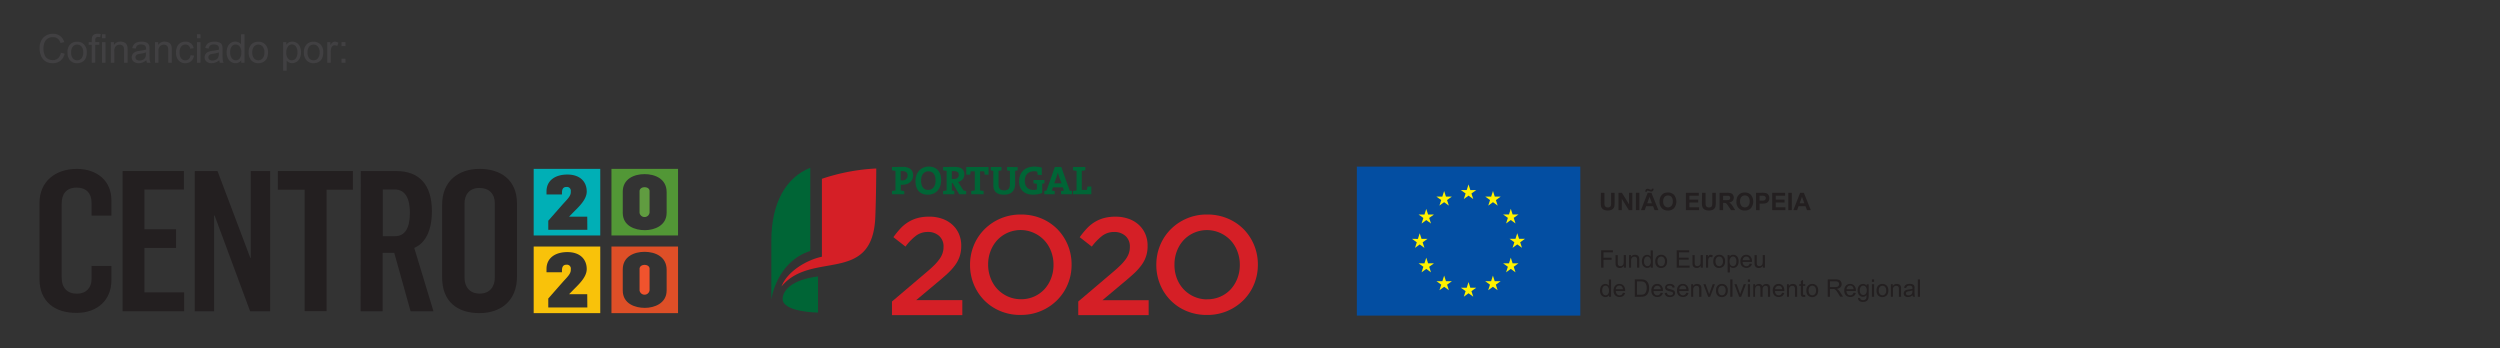 <svg id="Layer_1" data-name="Layer 1" xmlns="http://www.w3.org/2000/svg" viewBox="0 0 1132.55 157.67"><rect x="0" y="0" width="1132.55" height="157.67" fill="#333333" stroke="none"/><defs><style>.cls-1{fill:#414042;}.cls-2{fill:#d51f26;}.cls-3{fill:#006536;}.cls-4{fill:#231f20;}.cls-5{fill:#00afb6;}.cls-6{fill:#f9c20a;}.cls-7{fill:#529736;}.cls-8{fill:#609c40;}.cls-9{fill:#f0532d;}.cls-10{fill:#de4f27;}.cls-11{fill:#034ea2;}.cls-12{fill:#fff200;}</style></defs><title>Artboard 1</title><path class="cls-1" d="M27.58,23.89l1.71.43a5.74,5.74,0,0,1-1.93,3.2A5.32,5.32,0,0,1,24,28.63a6.12,6.12,0,0,1-3.39-.85,5.3,5.3,0,0,1-2-2.46,8.77,8.77,0,0,1-.68-3.45,7.59,7.59,0,0,1,.77-3.51,5.27,5.27,0,0,1,2.19-2.28A6.39,6.39,0,0,1,24,15.31a5.28,5.28,0,0,1,3.25,1,5.11,5.11,0,0,1,1.84,2.77l-1.68.4a4,4,0,0,0-1.3-2,3.47,3.47,0,0,0-2.14-.64,4.17,4.17,0,0,0-2.48.71,3.76,3.76,0,0,0-1.4,1.91,7.7,7.7,0,0,0-.4,2.47,7.86,7.86,0,0,0,.48,2.87,3.57,3.57,0,0,0,1.49,1.83,4.18,4.18,0,0,0,2.19.61,3.67,3.67,0,0,0,2.43-.83A4.23,4.23,0,0,0,27.58,23.89Z"/><path class="cls-1" d="M30.6,23.74A4.81,4.81,0,0,1,32,19.9a4.34,4.34,0,0,1,2.94-1,4.19,4.19,0,0,1,3.15,1.26,4.8,4.8,0,0,1,1.22,3.48,6.18,6.18,0,0,1-.54,2.83,3.83,3.83,0,0,1-1.57,1.6,4.58,4.58,0,0,1-2.25.57,4.2,4.2,0,0,1-3.17-1.26A5,5,0,0,1,30.6,23.74Zm1.63,0A4,4,0,0,0,33,26.43a2.6,2.6,0,0,0,3.93,0,4.07,4.07,0,0,0,.78-2.73,3.86,3.86,0,0,0-.79-2.62,2.61,2.61,0,0,0-3.92,0A4,4,0,0,0,32.22,23.74Z"/><path class="cls-1" d="M41.57,28.41v-8.1h-1.4V19.08h1.4v-1a4.35,4.35,0,0,1,.17-1.4,2,2,0,0,1,.8-1,2.9,2.9,0,0,1,1.61-.38,7.75,7.75,0,0,1,1.48.16l-.24,1.38a5.31,5.31,0,0,0-.93-.09,1.39,1.39,0,0,0-1,.31,1.67,1.67,0,0,0-.3,1.15v.86H45v1.23H43.15v8.1Z"/><path class="cls-1" d="M46.21,17.35V15.53h1.58v1.82Zm0,11.07V19.08h1.58v9.33Z"/><path class="cls-1" d="M50.2,28.41V19.08h1.42V20.4a3.36,3.36,0,0,1,3-1.54,3.9,3.9,0,0,1,1.55.3,2.44,2.44,0,0,1,1.06.8,3.06,3.06,0,0,1,.49,1.17,9.06,9.06,0,0,1,.09,1.54v5.74H56.2V22.73A4.26,4.26,0,0,0,56,21.29a1.52,1.52,0,0,0-.65-.76,2.08,2.08,0,0,0-1.1-.29,2.56,2.56,0,0,0-1.74.64,3.16,3.16,0,0,0-.73,2.43v5.1Z"/><path class="cls-1" d="M66.3,27.26a5.89,5.89,0,0,1-1.69,1.05,4.89,4.89,0,0,1-1.74.31,3.39,3.39,0,0,1-2.36-.75A2.48,2.48,0,0,1,59.67,26,2.55,2.55,0,0,1,60,24.7a2.58,2.58,0,0,1,.82-.91,3.84,3.84,0,0,1,1.14-.52A11.32,11.32,0,0,1,63.34,23a14.46,14.46,0,0,0,2.82-.54q0-.33,0-.41a1.75,1.75,0,0,0-.45-1.36,2.65,2.65,0,0,0-1.8-.54,2.79,2.79,0,0,0-1.65.39A2.39,2.39,0,0,0,61.49,22l-1.55-.21a3.83,3.83,0,0,1,.69-1.6A3,3,0,0,1,62,19.2a6.23,6.23,0,0,1,2.12-.33,5.61,5.61,0,0,1,1.94.28,2.56,2.56,0,0,1,1.1.71,2.49,2.49,0,0,1,.49,1.08,8.9,8.9,0,0,1,.08,1.46V24.5a22.38,22.38,0,0,0,.1,2.79,3.52,3.52,0,0,0,.4,1.12H66.61A3.35,3.35,0,0,1,66.3,27.26Zm-.13-3.53a11.61,11.61,0,0,1-2.58.6,6,6,0,0,0-1.38.32,1.38,1.38,0,0,0-.62.51A1.4,1.4,0,0,0,61.84,27a2.06,2.06,0,0,0,1.4.42,3.26,3.26,0,0,0,1.63-.4,2.46,2.46,0,0,0,1-1.09,3.82,3.82,0,0,0,.25-1.58Z"/><path class="cls-1" d="M70.22,28.41V19.08h1.42V20.4a3.36,3.36,0,0,1,3-1.54,3.9,3.9,0,0,1,1.55.3,2.44,2.44,0,0,1,1.06.8,3.05,3.05,0,0,1,.49,1.17,9.06,9.06,0,0,1,.09,1.54v5.74H76.22V22.73A4.26,4.26,0,0,0,76,21.29a1.52,1.52,0,0,0-.65-.76,2.08,2.08,0,0,0-1.1-.29,2.56,2.56,0,0,0-1.74.64,3.16,3.16,0,0,0-.73,2.43v5.1Z"/><path class="cls-1" d="M86.32,25l1.56.2a4,4,0,0,1-1.31,2.52,3.8,3.8,0,0,1-2.58.91,4,4,0,0,1-3.08-1.25,5.08,5.08,0,0,1-1.16-3.59,6.5,6.5,0,0,1,.5-2.65,3.49,3.49,0,0,1,1.52-1.7A4.52,4.52,0,0,1,84,18.87a3.87,3.87,0,0,1,2.49.77,3.53,3.53,0,0,1,1.24,2.18l-1.54.24a2.55,2.55,0,0,0-.78-1.41,2,2,0,0,0-1.35-.47,2.46,2.46,0,0,0-1.94.86,4.07,4.07,0,0,0-.75,2.71,4.21,4.21,0,0,0,.72,2.73,2.35,2.35,0,0,0,1.88.85,2.22,2.22,0,0,0,1.56-.57A2.84,2.84,0,0,0,86.32,25Z"/><path class="cls-1" d="M89.24,17.35V15.53h1.58v1.82Zm0,11.07V19.08h1.58v9.33Z"/><path class="cls-1" d="M99.32,27.26a5.89,5.89,0,0,1-1.69,1.05,4.89,4.89,0,0,1-1.74.31,3.39,3.39,0,0,1-2.36-.75A2.48,2.48,0,0,1,92.69,26,2.55,2.55,0,0,1,93,24.7a2.58,2.58,0,0,1,.82-.91A3.84,3.84,0,0,1,95,23.27,11.31,11.31,0,0,1,96.37,23a14.46,14.46,0,0,0,2.82-.54q0-.33,0-.41a1.75,1.75,0,0,0-.45-1.36,2.65,2.65,0,0,0-1.8-.54,2.79,2.79,0,0,0-1.65.39A2.39,2.39,0,0,0,94.51,22L93,21.74a3.83,3.83,0,0,1,.69-1.6,3,3,0,0,1,1.4-.94,6.23,6.23,0,0,1,2.12-.33,5.61,5.61,0,0,1,1.94.28,2.56,2.56,0,0,1,1.1.71,2.49,2.49,0,0,1,.49,1.08,8.9,8.9,0,0,1,.08,1.46V24.5a22.38,22.38,0,0,0,.1,2.79,3.52,3.52,0,0,0,.4,1.12H99.63A3.35,3.35,0,0,1,99.32,27.26Zm-.13-3.53a11.61,11.61,0,0,1-2.58.6,6,6,0,0,0-1.38.32,1.38,1.38,0,0,0-.62.51A1.4,1.4,0,0,0,94.86,27a2.06,2.06,0,0,0,1.4.42,3.26,3.26,0,0,0,1.63-.4,2.46,2.46,0,0,0,1-1.09,3.82,3.82,0,0,0,.25-1.58Z"/><path class="cls-1" d="M109.29,28.41V27.23a2.9,2.9,0,0,1-2.61,1.39,3.66,3.66,0,0,1-2.05-.62,4,4,0,0,1-1.45-1.72,5.94,5.94,0,0,1-.51-2.54,6.64,6.64,0,0,1,.47-2.54,3.67,3.67,0,0,1,1.4-1.74,3.74,3.74,0,0,1,2.08-.61,3.11,3.11,0,0,1,2.58,1.28V15.53h1.57V28.41Zm-5-4.66a4.05,4.05,0,0,0,.76,2.68,2.28,2.28,0,0,0,1.78.89,2.24,2.24,0,0,0,1.76-.85,3.91,3.91,0,0,0,.73-2.59,4.39,4.39,0,0,0-.74-2.81,2.27,2.27,0,0,0-1.82-.9A2.19,2.19,0,0,0,105,21,4.25,4.25,0,0,0,104.29,23.75Z"/><path class="cls-1" d="M112.66,23.74a4.81,4.81,0,0,1,1.44-3.84,4.34,4.34,0,0,1,2.94-1,4.19,4.19,0,0,1,3.15,1.26,4.8,4.8,0,0,1,1.22,3.48,6.17,6.17,0,0,1-.54,2.83,3.83,3.83,0,0,1-1.57,1.6,4.58,4.58,0,0,1-2.25.57,4.2,4.2,0,0,1-3.17-1.26A5,5,0,0,1,112.66,23.74Zm1.63,0a4,4,0,0,0,.78,2.69,2.6,2.6,0,0,0,3.93,0,4.07,4.07,0,0,0,.78-2.73,3.86,3.86,0,0,0-.79-2.62,2.61,2.61,0,0,0-3.92,0A4,4,0,0,0,114.29,23.74Z"/><path class="cls-1" d="M128.26,32V19.08h1.44v1.21a3.55,3.55,0,0,1,1.15-1.07,3.16,3.16,0,0,1,1.56-.36,3.69,3.69,0,0,1,2.11.62,3.78,3.78,0,0,1,1.38,1.74,6.34,6.34,0,0,1,.47,2.46,6.24,6.24,0,0,1-.51,2.58A3.88,3.88,0,0,1,134.36,28a3.84,3.84,0,0,1-2.06.61,3,3,0,0,1-1.42-.33,3.23,3.23,0,0,1-1-.84V32Zm1.43-8.19a4.06,4.06,0,0,0,.73,2.66,2.24,2.24,0,0,0,1.77.86,2.29,2.29,0,0,0,1.81-.89,4.23,4.23,0,0,0,.75-2.76A4.12,4.12,0,0,0,134,21a2.21,2.21,0,0,0-1.75-.89,2.28,2.28,0,0,0-1.79.94A4.23,4.23,0,0,0,129.69,23.8Z"/><path class="cls-1" d="M137.68,23.74a4.81,4.81,0,0,1,1.44-3.84,4.34,4.34,0,0,1,2.94-1,4.19,4.19,0,0,1,3.15,1.26,4.8,4.8,0,0,1,1.22,3.48,6.17,6.17,0,0,1-.54,2.83,3.83,3.83,0,0,1-1.57,1.6,4.58,4.58,0,0,1-2.25.57,4.2,4.2,0,0,1-3.17-1.26A5,5,0,0,1,137.68,23.74Zm1.63,0a4,4,0,0,0,.78,2.69,2.6,2.6,0,0,0,3.93,0,4.07,4.07,0,0,0,.78-2.73,3.86,3.86,0,0,0-.79-2.62,2.61,2.61,0,0,0-3.92,0A4,4,0,0,0,139.31,23.74Z"/><path class="cls-1" d="M148.26,28.41V19.08h1.42v1.42a3.86,3.86,0,0,1,1-1.31,1.76,1.76,0,0,1,1-.32,3.08,3.08,0,0,1,1.63.51l-.54,1.47a2.26,2.26,0,0,0-1.16-.34,1.51,1.51,0,0,0-.93.31,1.69,1.69,0,0,0-.59.87,6.16,6.16,0,0,0-.26,1.85v4.89Z"/><path class="cls-1" d="M154.72,20.88v-1.8h1.8v1.8Zm0,7.53v-1.8h1.8v1.8Z"/><path class="cls-2" d="M404.08,136.59l15.14-12.86q2.27-1.88,3.83-3.42a21.7,21.7,0,0,0,2.54-2.92,10.35,10.35,0,0,0,1.41-2.7,8.8,8.8,0,0,0,.44-2.82,6.34,6.34,0,0,0-2-5,7.38,7.38,0,0,0-5.06-1.79,8.92,8.92,0,0,0-5.31,1.63,24.48,24.48,0,0,0-4.87,5l-5.47-4.27a37.82,37.82,0,0,1,3.2-3.94,16.86,16.86,0,0,1,3.55-2.91,16.25,16.25,0,0,1,4.21-1.81,19.69,19.69,0,0,1,5.24-.63,17.49,17.49,0,0,1,5.88.94,13.41,13.41,0,0,1,4.58,2.67,12.14,12.14,0,0,1,3,4.15,13.18,13.18,0,0,1,1.07,5.37v.13a15,15,0,0,1-.69,4.68,14.74,14.74,0,0,1-2.1,4.05,26.33,26.33,0,0,1-3.58,3.93q-2.17,2-5.06,4.37l-9,7.54h20.92v6.78H404.08Z"/><path class="cls-2" d="M462.39,142.68a23.5,23.5,0,0,1-9.3-1.79,22,22,0,0,1-7.23-4.87,22.3,22.3,0,0,1-4.71-7.19,22.78,22.78,0,0,1-1.7-8.76v-.13a22.8,22.8,0,0,1,1.7-8.77,22.28,22.28,0,0,1,4.77-7.23,22.94,22.94,0,0,1,16.59-6.75,23.49,23.49,0,0,1,9.3,1.79,22.07,22.07,0,0,1,7.23,4.87,22.35,22.35,0,0,1,4.71,7.19,22.8,22.8,0,0,1,1.7,8.77v.12a22.78,22.78,0,0,1-1.7,8.76,22.14,22.14,0,0,1-4.78,7.22,22.93,22.93,0,0,1-16.59,6.75m.13-7.1a14.38,14.38,0,0,0,6-1.23,14.22,14.22,0,0,0,4.66-3.33,15.41,15.41,0,0,0,3-4.93,16.5,16.5,0,0,0,1.09-6v-.13a16.76,16.76,0,0,0-1.09-6.06,15,15,0,0,0-3.07-5,14.81,14.81,0,0,0-4.72-3.36,14.52,14.52,0,0,0-16.64,3.3,15.4,15.4,0,0,0-3,4.93,16.6,16.6,0,0,0-1.1,6v.12a16.85,16.85,0,0,0,1.1,6.06,15.06,15.06,0,0,0,3.06,5,14.83,14.83,0,0,0,4.73,3.36,14.31,14.31,0,0,0,6,1.26"/><path class="cls-2" d="M488.47,136.59l15.15-12.86q2.25-1.88,3.83-3.42A21.77,21.77,0,0,0,510,117.4a10.5,10.5,0,0,0,1.41-2.7,8.88,8.88,0,0,0,.44-2.82,6.34,6.34,0,0,0-2-5,7.39,7.39,0,0,0-5.06-1.79,8.9,8.9,0,0,0-5.31,1.63,24.31,24.31,0,0,0-4.87,5l-5.47-4.27a38.47,38.47,0,0,1,3.21-3.94,17,17,0,0,1,3.55-2.91,16.28,16.28,0,0,1,4.21-1.81,19.69,19.69,0,0,1,5.24-.63,17.46,17.46,0,0,1,5.87.94,13.35,13.35,0,0,1,4.59,2.67,12.09,12.09,0,0,1,3,4.15,13.1,13.1,0,0,1,1.07,5.37v.13a14,14,0,0,1-2.8,8.73,25.88,25.88,0,0,1-3.58,3.93q-2.17,2-5.06,4.37l-9,7.54h20.92v6.78H488.47Z"/><path class="cls-2" d="M546.78,142.68a23.52,23.52,0,0,1-9.3-1.79,21.92,21.92,0,0,1-11.94-12.07,22.75,22.75,0,0,1-1.7-8.76v-.13a22.77,22.77,0,0,1,1.7-8.77,22.19,22.19,0,0,1,4.77-7.23,22.9,22.9,0,0,1,16.59-6.75A23.51,23.51,0,0,1,556.2,99a22.16,22.16,0,0,1,7.23,4.87,22.4,22.4,0,0,1,4.71,7.19,22.82,22.82,0,0,1,1.7,8.77v.12a22.8,22.8,0,0,1-1.7,8.76,22.15,22.15,0,0,1-4.77,7.22,23,23,0,0,1-16.59,6.75m.13-7.1a14.35,14.35,0,0,0,6-1.23,14.2,14.2,0,0,0,4.66-3.33,15.52,15.52,0,0,0,3-4.93,16.56,16.56,0,0,0,1.09-6v-.13a16.82,16.82,0,0,0-1.09-6.06,15.17,15.17,0,0,0-3.06-5,14.82,14.82,0,0,0-4.72-3.36,14.54,14.54,0,0,0-16.64,3.3,15.36,15.36,0,0,0-3,4.93,16.53,16.53,0,0,0-1.09,6v.12A16.78,16.78,0,0,0,533.1,126a15,15,0,0,0,3.06,5,14.82,14.82,0,0,0,4.72,3.36,14.36,14.36,0,0,0,6,1.26"/><path class="cls-3" d="M408.84,83.69a7,7,0,0,1-.79,0v2.65a12,12,0,0,1,1.59.22V88h-5.56V86.53a11.88,11.88,0,0,1,1.59-.22V77.37a13.07,13.07,0,0,1-1.59-.22V75.66h1.43c.58,0,2.19-.07,3.47-.07,3,0,4.68,1.41,4.68,3.82S411.84,83.69,408.84,83.69Zm0-6.15h-.83v4.12a4.87,4.87,0,0,0,.69.06,2.2,2.2,0,0,0,2.46-2.16C411.2,78.32,410.5,77.53,408.88,77.53ZM420.34,88.2c-3.77,0-5.61-2.39-5.61-6.21,0-4.08,2.72-6.53,6-6.53s5.62,2,5.62,6.2S423.68,88.2,420.34,88.2Zm.2-10.6c-1.7,0-3.27,1.36-3.27,4.13,0,2.61,1,4.32,3.24,4.32,1.61,0,3.32-1.24,3.32-4.2C423.83,79.1,422.66,77.61,420.54,77.61Zm14,10.4-3-5.09h-.33v3.4a5.77,5.77,0,0,1,1.12.2V88h-5.08V86.53a11.91,11.91,0,0,1,1.59-.22V77.37a13.11,13.11,0,0,1-1.59-.22V75.66h1.43c.48,0,2.19-.07,3.71-.07,2.73,0,4.48.95,4.48,3.47a3.4,3.4,0,0,1-2.91,3.35c.22.29.44.6.62.89l1.9,3,1.21.2V88Zm-2.43-10.47a6.66,6.66,0,0,0-.91,0v3.57c.17,0,.48,0,.84,0,1.45,0,2.31-.73,2.31-1.88S433.6,77.53,432.09,77.53Zm14,1.6c-.08-.56-.18-1.06-.21-1.52H444v8.69a12.07,12.07,0,0,1,1.59.22V88H440V86.53a12,12,0,0,1,1.59-.22V77.62h-1.88c0,.46-.13,1-.21,1.52h-1.76V75.66h10.1v3.48Zm13.76-1.77v5.9c0,3.27-1.81,4.93-5.1,4.93-3.9,0-4.77-2.12-4.77-4.47V77.37a6.88,6.88,0,0,1-1.16-.2v-1.5h4.84v1.5a8.42,8.42,0,0,1-1.32.2v6.22c0,1.56.5,2.65,2.54,2.65,1.82,0,2.61-.77,2.61-2.87v-6a7.74,7.74,0,0,1-1.31-.2v-1.5H461v1.5A6.67,6.67,0,0,1,459.84,77.37Zm12.26,5.87v4.19a11.9,11.9,0,0,1-4.26.76c-3.89,0-6.2-2.31-6.2-6.07,0-3.93,2.63-6.64,6.84-6.64a13.66,13.66,0,0,1,3.44.46v3.31h-1.83c-.11-.53-.16-1-.22-1.48a6,6,0,0,0-1.52-.18c-2.39,0-4.13,1.52-4.13,4.31,0,2.62,1.43,4.15,3.93,4.15a5,5,0,0,0,1.56-.22V83.25a10,10,0,0,1-1.56-.24V81.53h5V83C472.8,83.12,472.45,83.18,472.1,83.23ZM480.69,88V86.53a12,12,0,0,1,1.3-.2l-.53-1.46H477l-.51,1.46a11.83,11.83,0,0,1,1.3.2V88H473.1V86.53a4.33,4.33,0,0,1,1-.19l3.76-10.68h2.91l3.84,10.68a4.31,4.31,0,0,1,1,.19V88Zm-.91-8a17,17,0,0,1-.56-1.94h0a18.14,18.14,0,0,1-.58,2l-1.06,3h3.33Zm6.33,8V86.53a12.05,12.05,0,0,1,1.59-.22V77.37a13.28,13.28,0,0,1-1.59-.22V75.66h5.56v1.48a13.06,13.06,0,0,1-1.6.22V86h2.36c0-.44.13-1,.22-1.51h1.75V88Z"/><path class="cls-3" d="M367.08,76c-10.88,4.3-17.65,15.66-17.65,33.14v26.54s2.23-17.06,17.65-22Z"/><path class="cls-2" d="M372.34,116.31c-6.32,1.26-15.58,6.33-18.31,13.47,13.57-16.48,41.28-.55,42.51-31.55.39-9.81.43-21.9.43-21.9A90.61,90.61,0,0,0,372.34,81Z"/><path class="cls-3" d="M370.58,125.26s-14.73,1.19-16,9.6c-1,6.57,16,6.75,16,6.75Z"/><path class="cls-4" d="M17.89,126.45V91.91c0-9.61,7.12-15.4,16.91-15.4,9.17,0,15.67,5.43,15.67,14.15v7h-9v-6c0-4-2.4-6.68-6.68-6.68-4.81,0-6.85,3-6.85,7.21v33.56c0,4.72,2.58,7.3,6.94,7.3,4.18,0,6.59-2.76,6.59-6.59v-6h9v6.5c0,9.08-6.5,14.78-15.67,14.78C24.83,141.85,17.89,136.6,17.89,126.45Z"/><path class="cls-4" d="M55.54,77.49H83.32v8.37H65.43v18H79.76v8.46H65.43v20.12h18V141H55.54Z"/><path class="cls-4" d="M88.22,77.49H98.54l14.86,39.35h.18V77.49h8.81V141h-9.08L97.21,97.61H97V141H88.22Z"/><path class="cls-4" d="M138,85.95H125.87V77.49h34v8.46H147.95v55H138Z"/><path class="cls-4" d="M163.44,77.49h16.11c10.32,0,16.11,6.14,16.11,18.16,0,9.08-3.12,14.6-8,16.65L196.37,141H186l-7.39-26.44h-5.25V141h-10ZM178.92,107c4.36,0,6.77-3.38,6.77-10.59,0-6.14-1.87-10.59-6.94-10.59h-5.34V107Z"/><path class="cls-4" d="M200.29,125.65V92.71c0-10.59,7.3-16.2,17-16.2,9.44,0,16.91,4.9,16.91,15.67v33.2c0,11-7.48,16.47-17,16.47C207.14,141.85,200.29,136.6,200.29,125.65Zm23.86.18V92c0-4.18-2.58-6.85-6.94-6.85-4.54,0-6.77,3-6.77,7v33.65c0,4,2.23,7.21,6.85,7.21S224.15,129.83,224.15,125.83Z"/><path class="cls-5" d="M241.77,76.5v30.16h30.16V76.5Zm24.31,27.6h-17.7V100l6.27-7.13c2.1-2.38,3.93-3.93,3.93-5.79v-.38a1.75,1.75,0,0,0-2-2c-1.62,0-2,1.24-2,2.65v.76h-7V86.71c0-5,4-7.64,9.44-7.64,5.85,0,8.78,3.34,8.78,7.71,0,3.82-4,7.27-6.41,9.74l-1.52,1.55v.07h8.16Z"/><path class="cls-6" d="M241.77,111.69v30.16h30.16V111.69Zm24.31,27.6h-17.7v-4.06l6.27-7.13c2.1-2.38,3.93-3.93,3.93-5.79v-.38a1.75,1.75,0,0,0-2-2c-1.62,0-2,1.24-2,2.65v.75h-7v-1.48c0-5,4-7.65,9.44-7.65,5.85,0,8.78,3.34,8.78,7.71,0,3.82-4,7.26-6.41,9.75l-1.52,1.55v.07h8.16Z"/><path class="cls-7" d="M277,76.5v30.16h30.16V76.5Zm25,19.88c0,5.79-5.48,7.89-9.88,7.89s-10-1.86-10-7.89v-9.5c0-5.89,5.2-8,9.88-8s10,2.1,10,8.16Z"/><path class="cls-8" d="M292,84.82c-1.41,0-2.27.83-2.27,1.82v9.74a2.29,2.29,0,0,0,4.54-.1V86.61C294.31,85.61,293.42,84.82,292,84.82Z"/><path class="cls-9" d="M292,120c-1.41,0-2.27.83-2.27,1.82v9.74a2.29,2.29,0,0,0,4.54-.1V121.8C294.31,120.8,293.42,120,292,120Z"/><path class="cls-10" d="M277,111.69v30.16h30.16V111.69Zm25,19.89c0,5.79-5.48,7.89-9.88,7.89s-10-1.86-10-7.89v-9.5c0-5.89,5.2-8,9.88-8s10,2.1,10,8.16Z"/><path class="cls-4" d="M725.25,87.33h1.59v4.26a8.92,8.92,0,0,0,.06,1.32,1.28,1.28,0,0,0,.49.78,1.69,1.69,0,0,0,1,.29,1.6,1.6,0,0,0,1-.28,1.09,1.09,0,0,0,.41-.68,9,9,0,0,0,.07-1.34V87.33h1.59v4.13a10.62,10.62,0,0,1-.13,2,2.22,2.22,0,0,1-.48,1,2.41,2.41,0,0,1-.93.64,4,4,0,0,1-1.51.24,4.36,4.36,0,0,1-1.71-.26,2.45,2.45,0,0,1-.92-.68,2.16,2.16,0,0,1-.45-.87,9.5,9.5,0,0,1-.16-2Z"/><path class="cls-4" d="M733.21,95.2V87.33h1.55L738,92.59V87.33h1.48V95.2h-1.59l-3.17-5.13V95.2Z"/><path class="cls-4" d="M741.09,95.2V87.33h1.59V95.2Z"/><path class="cls-4" d="M751.29,95.2h-1.73l-.69-1.79h-3.15l-.65,1.79h-1.69l3.07-7.87h1.68Zm-5.24-8.31h-.69q0-.12,0-.19a1.25,1.25,0,0,1,.27-.87.9.9,0,0,1,.7-.3,1.43,1.43,0,0,1,.35,0,4.4,4.4,0,0,1,.59.23,1.8,1.8,0,0,0,.67.19.41.41,0,0,0,.29-.11.58.58,0,0,0,.15-.36h.7a1.62,1.62,0,0,1-.27,1,.86.86,0,0,1-.68.31,1.73,1.73,0,0,1-.36,0l-.62-.22a2.34,2.34,0,0,0-.72-.19.35.35,0,0,0-.27.1A.55.55,0,0,0,746.05,86.89Zm2.31,5.19-1.08-2.92-1.06,2.92Z"/><path class="cls-4" d="M751.81,91.31a5,5,0,0,1,.36-2,3.7,3.7,0,0,1,.73-1.08,3.07,3.07,0,0,1,1-.71,4.32,4.32,0,0,1,1.7-.31,3.69,3.69,0,0,1,2.78,1.08,4.82,4.82,0,0,1,0,6,3.67,3.67,0,0,1-2.77,1.08,3.71,3.71,0,0,1-2.79-1.07A4.07,4.07,0,0,1,751.81,91.31Zm1.64-.05a3,3,0,0,0,.62,2,2.12,2.12,0,0,0,3.13,0,3,3,0,0,0,.61-2.05,3,3,0,0,0-.59-2,2.2,2.2,0,0,0-3.16,0A3,3,0,0,0,753.45,91.26Z"/><path class="cls-4" d="M763.74,95.2V87.33h5.84v1.33h-4.25v1.75h4v1.33h-4v2.14h4.4V95.2Z"/><path class="cls-4" d="M771.07,87.33h1.59v4.26a8.92,8.92,0,0,0,.06,1.32,1.28,1.28,0,0,0,.49.78,1.69,1.69,0,0,0,1,.29,1.6,1.6,0,0,0,1-.28,1.09,1.09,0,0,0,.41-.68,9,9,0,0,0,.07-1.34V87.33h1.59v4.13a10.62,10.62,0,0,1-.13,2,2.22,2.22,0,0,1-.48,1,2.41,2.41,0,0,1-.93.64,4,4,0,0,1-1.51.24,4.36,4.36,0,0,1-1.71-.26,2.45,2.45,0,0,1-.92-.68,2.16,2.16,0,0,1-.45-.87,9.5,9.5,0,0,1-.16-2Z"/><path class="cls-4" d="M779,95.2V87.33h3.34a5.72,5.72,0,0,1,1.83.21,1.8,1.8,0,0,1,.92.75,2.26,2.26,0,0,1,.34,1.24,2.1,2.1,0,0,1-.52,1.46,2.5,2.5,0,0,1-1.56.73,3.71,3.71,0,0,1,.85.66,8.93,8.93,0,0,1,.9,1.28l1,1.54h-1.9l-1.15-1.71a11.24,11.24,0,0,0-.84-1.16,1.22,1.22,0,0,0-.48-.33,2.61,2.61,0,0,0-.8-.09h-.32V95.2Zm1.59-4.54h1.18a6.07,6.07,0,0,0,1.43-.1.86.86,0,0,0,.45-.33,1,1,0,0,0,.16-.59.94.94,0,0,0-.21-.64,1,1,0,0,0-.6-.31q-.19,0-1.16,0h-1.24Z"/><path class="cls-4" d="M786.64,91.31a5,5,0,0,1,.36-2,3.7,3.7,0,0,1,.73-1.08,3.07,3.07,0,0,1,1-.71,4.32,4.32,0,0,1,1.7-.31,3.69,3.69,0,0,1,2.78,1.08,4.82,4.82,0,0,1,0,6,3.67,3.67,0,0,1-2.77,1.08,3.71,3.71,0,0,1-2.79-1.07A4.07,4.07,0,0,1,786.64,91.31Zm1.64-.05a3,3,0,0,0,.62,2,2.12,2.12,0,0,0,3.13,0,3,3,0,0,0,.61-2.05,3,3,0,0,0-.59-2,2.2,2.2,0,0,0-3.16,0A3,3,0,0,0,788.28,91.26Z"/><path class="cls-4" d="M795.51,95.2V87.33h2.55a9.25,9.25,0,0,1,1.89.12,2.06,2.06,0,0,1,1.13.77,2.44,2.44,0,0,1,.46,1.53,2.56,2.56,0,0,1-.26,1.22,2.16,2.16,0,0,1-.67.78,2.3,2.3,0,0,1-.82.37,9.08,9.08,0,0,1-1.65.11h-1v3Zm1.59-6.54v2.23H798a4.1,4.1,0,0,0,1.26-.12,1,1,0,0,0,.5-.39,1.06,1.06,0,0,0,.18-.61,1,1,0,0,0-.25-.71,1.1,1.1,0,0,0-.64-.35,7.65,7.65,0,0,0-1.14-.05Z"/><path class="cls-4" d="M802.85,95.2V87.33h5.84v1.33h-4.25v1.75h4v1.33h-4v2.14h4.4V95.2Z"/><path class="cls-4" d="M810.13,95.2V87.33h1.59V95.2Z"/><path class="cls-4" d="M820.34,95.2h-1.73l-.69-1.79h-3.15l-.65,1.79h-1.69l3.07-7.87h1.68Zm-2.93-3.11-1.08-2.92-1.06,2.92Z"/><path class="cls-4" d="M725.36,121.25v-7.87h5.31v.93H726.4v2.44h3.69v.93H726.4v3.58Z"/><path class="cls-4" d="M735.64,121.25v-.84a2.09,2.09,0,0,1-1.81,1,2.31,2.31,0,0,1-.94-.19,1.55,1.55,0,0,1-.65-.49,1.81,1.81,0,0,1-.3-.72,4.83,4.83,0,0,1-.06-.9v-3.53h1v3.16a5.68,5.68,0,0,0,.06,1,1,1,0,0,0,.39.6,1.2,1.2,0,0,0,.73.22,1.59,1.59,0,0,0,.82-.22,1.24,1.24,0,0,0,.54-.61,3,3,0,0,0,.16-1.11v-3.06h1v5.7Z"/><path class="cls-4" d="M738,121.25v-5.7h.87v.81a2.05,2.05,0,0,1,1.81-.94,2.38,2.38,0,0,1,.95.19,1.48,1.48,0,0,1,.65.49,1.85,1.85,0,0,1,.3.71,5.5,5.5,0,0,1,.05.94v3.51h-1v-3.47a2.61,2.61,0,0,0-.11-.88.93.93,0,0,0-.4-.47,1.27,1.27,0,0,0-.67-.17,1.57,1.57,0,0,0-1.07.39,1.93,1.93,0,0,0-.45,1.49v3.11Z"/><path class="cls-4" d="M747.83,121.25v-.72a1.77,1.77,0,0,1-1.59.85A2.24,2.24,0,0,1,745,121a2.46,2.46,0,0,1-.89-1,3.62,3.62,0,0,1-.31-1.55,4.06,4.06,0,0,1,.28-1.55,2.25,2.25,0,0,1,.85-1.07,2.28,2.28,0,0,1,1.27-.37,1.9,1.9,0,0,1,.92.22,1.93,1.93,0,0,1,.66.57v-2.82h1v7.87Zm-3.05-2.85a2.48,2.48,0,0,0,.46,1.64,1.39,1.39,0,0,0,1.09.54,1.37,1.37,0,0,0,1.08-.52,2.38,2.38,0,0,0,.44-1.58,2.68,2.68,0,0,0-.45-1.72,1.39,1.39,0,0,0-1.11-.55,1.34,1.34,0,0,0-1.08.53A2.6,2.6,0,0,0,744.77,118.41Z"/><path class="cls-4" d="M749.88,118.4a2.94,2.94,0,0,1,.88-2.35,2.65,2.65,0,0,1,1.79-.63,2.56,2.56,0,0,1,1.92.77,2.93,2.93,0,0,1,.75,2.13,3.76,3.76,0,0,1-.33,1.73,2.33,2.33,0,0,1-1,1,2.8,2.8,0,0,1-1.38.35,2.56,2.56,0,0,1-1.94-.77A3.07,3.07,0,0,1,749.88,118.4Zm1,0a2.43,2.43,0,0,0,.48,1.64,1.59,1.59,0,0,0,2.4,0,2.49,2.49,0,0,0,.48-1.67,2.36,2.36,0,0,0-.48-1.6,1.59,1.59,0,0,0-2.4,0A2.42,2.42,0,0,0,750.88,118.4Z"/><path class="cls-4" d="M759.56,121.25v-7.87h5.69v.93H760.6v2.41H765v.92H760.6v2.68h4.83v.93Z"/><path class="cls-4" d="M770.48,121.25v-.84a2.09,2.09,0,0,1-1.81,1,2.31,2.31,0,0,1-.94-.19,1.55,1.55,0,0,1-.65-.49,1.81,1.81,0,0,1-.3-.72,4.84,4.84,0,0,1-.06-.9v-3.53h1v3.16a5.69,5.69,0,0,0,.06,1,1,1,0,0,0,.39.6,1.2,1.2,0,0,0,.73.22,1.59,1.59,0,0,0,.82-.22,1.24,1.24,0,0,0,.54-.61,3,3,0,0,0,.16-1.11v-3.06h1v5.7Z"/><path class="cls-4" d="M772.85,121.25v-5.7h.87v.86a2.36,2.36,0,0,1,.61-.8,1.08,1.08,0,0,1,.62-.19,1.89,1.89,0,0,1,1,.31l-.33.9a1.38,1.38,0,0,0-.71-.21.92.92,0,0,0-.57.19,1,1,0,0,0-.36.53,3.76,3.76,0,0,0-.16,1.13v3Z"/><path class="cls-4" d="M776.17,118.4a2.94,2.94,0,0,1,.88-2.35,2.65,2.65,0,0,1,1.79-.63,2.56,2.56,0,0,1,1.92.77,2.93,2.93,0,0,1,.75,2.13,3.76,3.76,0,0,1-.33,1.73,2.33,2.33,0,0,1-1,1,2.8,2.8,0,0,1-1.38.35,2.56,2.56,0,0,1-1.94-.77A3.07,3.07,0,0,1,776.17,118.4Zm1,0a2.43,2.43,0,0,0,.48,1.64,1.59,1.59,0,0,0,2.4,0,2.49,2.49,0,0,0,.48-1.67,2.36,2.36,0,0,0-.48-1.6,1.59,1.59,0,0,0-2.4,0A2.42,2.42,0,0,0,777.16,118.4Z"/><path class="cls-4" d="M782.64,123.44v-7.89h.88v.74a2.17,2.17,0,0,1,.7-.65,1.93,1.93,0,0,1,1-.22,2.25,2.25,0,0,1,1.29.38,2.3,2.3,0,0,1,.84,1.06,3.87,3.87,0,0,1,.29,1.5,3.82,3.82,0,0,1-.31,1.58,2.37,2.37,0,0,1-.91,1.07,2.35,2.35,0,0,1-1.26.37,1.82,1.82,0,0,1-.87-.2,2,2,0,0,1-.63-.52v2.78Zm.88-5a2.48,2.48,0,0,0,.45,1.63,1.37,1.37,0,0,0,1.08.53,1.4,1.4,0,0,0,1.1-.54,2.59,2.59,0,0,0,.46-1.69,2.52,2.52,0,0,0-.45-1.63,1.35,1.35,0,0,0-1.07-.54,1.39,1.39,0,0,0-1.09.58A2.58,2.58,0,0,0,783.52,118.43Z"/><path class="cls-4" d="M792.66,119.42l1,.12a2.44,2.44,0,0,1-.87,1.36,3,3,0,0,1-3.62-.29,3,3,0,0,1-.73-2.16,3.15,3.15,0,0,1,.74-2.23,2.51,2.51,0,0,1,1.92-.79,2.44,2.44,0,0,1,1.87.78,3.09,3.09,0,0,1,.72,2.19c0,.06,0,.14,0,.26h-4.25a2.19,2.19,0,0,0,.53,1.44,1.58,1.58,0,0,0,1.19.5,1.48,1.48,0,0,0,.91-.28A1.85,1.85,0,0,0,792.66,119.42Zm-3.17-1.56h3.18a1.93,1.93,0,0,0-.36-1.08,1.48,1.48,0,0,0-1.2-.56,1.54,1.54,0,0,0-1.12.45A1.76,1.76,0,0,0,789.49,117.85Z"/><path class="cls-4" d="M798.61,121.25v-.84a2.09,2.09,0,0,1-1.81,1,2.31,2.31,0,0,1-.94-.19,1.55,1.55,0,0,1-.65-.49,1.81,1.81,0,0,1-.3-.72,4.84,4.84,0,0,1-.06-.9v-3.53h1v3.16a5.67,5.67,0,0,0,.06,1,1,1,0,0,0,.39.6,1.2,1.2,0,0,0,.73.22,1.59,1.59,0,0,0,.82-.22,1.24,1.24,0,0,0,.54-.61,3,3,0,0,0,.16-1.11v-3.06h1v5.7Z"/><path class="cls-4" d="M728.88,134.45v-.72a1.77,1.77,0,0,1-1.59.85,2.24,2.24,0,0,1-1.25-.38,2.46,2.46,0,0,1-.89-1,3.62,3.62,0,0,1-.31-1.55,4.06,4.06,0,0,1,.28-1.55A2.25,2.25,0,0,1,726,129a2.28,2.28,0,0,1,1.27-.37,1.9,1.9,0,0,1,.92.22,1.93,1.93,0,0,1,.66.57v-2.82h1v7.87Zm-3.05-2.85a2.48,2.48,0,0,0,.46,1.64,1.39,1.39,0,0,0,1.09.54,1.37,1.37,0,0,0,1.08-.52,2.39,2.39,0,0,0,.44-1.58,2.68,2.68,0,0,0-.45-1.72,1.39,1.39,0,0,0-1.11-.55,1.34,1.34,0,0,0-1.08.53A2.6,2.6,0,0,0,725.83,131.6Z"/><path class="cls-4" d="M735.2,132.61l1,.12a2.44,2.44,0,0,1-.87,1.36,3,3,0,0,1-3.62-.29,3,3,0,0,1-.73-2.16,3.15,3.15,0,0,1,.74-2.23,2.51,2.51,0,0,1,1.92-.79,2.44,2.44,0,0,1,1.87.78,3.09,3.09,0,0,1,.72,2.19c0,.06,0,.14,0,.26H732a2.19,2.19,0,0,0,.53,1.44,1.58,1.58,0,0,0,1.19.5,1.48,1.48,0,0,0,.91-.28A1.85,1.85,0,0,0,735.2,132.61ZM732,131h3.18a1.93,1.93,0,0,0-.36-1.08,1.48,1.48,0,0,0-1.2-.56,1.54,1.54,0,0,0-1.12.45A1.76,1.76,0,0,0,732,131Z"/><path class="cls-4" d="M740.59,134.45v-7.87h2.71a6.57,6.57,0,0,1,1.4.11,2.67,2.67,0,0,1,1.15.56,3.19,3.19,0,0,1,.93,1.35,5.27,5.27,0,0,1,.31,1.87,5.5,5.5,0,0,1-.21,1.59,3.84,3.84,0,0,1-.54,1.15,2.84,2.84,0,0,1-.72.71,2.91,2.91,0,0,1-.94.39,5.37,5.37,0,0,1-1.26.13Zm1-.93h1.68a4.07,4.07,0,0,0,1.22-.15,1.75,1.75,0,0,0,.71-.41,2.48,2.48,0,0,0,.58-1,4.87,4.87,0,0,0,.21-1.52,3.67,3.67,0,0,0-.41-1.9,2,2,0,0,0-1-.89,4.07,4.07,0,0,0-1.35-.16h-1.65Z"/><path class="cls-4" d="M752.31,132.61l1,.12a2.44,2.44,0,0,1-.87,1.36,3,3,0,0,1-3.62-.29,3,3,0,0,1-.73-2.16,3.15,3.15,0,0,1,.74-2.23,2.51,2.51,0,0,1,1.92-.79,2.44,2.44,0,0,1,1.87.78,3.09,3.09,0,0,1,.72,2.19c0,.06,0,.14,0,.26h-4.25a2.19,2.19,0,0,0,.53,1.44,1.58,1.58,0,0,0,1.19.5,1.48,1.48,0,0,0,.91-.28A1.85,1.85,0,0,0,752.31,132.61ZM749.14,131h3.18A1.93,1.93,0,0,0,752,130a1.48,1.48,0,0,0-1.2-.56,1.54,1.54,0,0,0-1.12.45A1.76,1.76,0,0,0,749.14,131Z"/><path class="cls-4" d="M754.14,132.75l1-.15a1.34,1.34,0,0,0,.45.88,1.56,1.56,0,0,0,1,.31,1.51,1.51,0,0,0,1-.27.81.81,0,0,0,.32-.64.59.59,0,0,0-.29-.52,4.18,4.18,0,0,0-1-.33,9,9,0,0,1-1.47-.46,1.42,1.42,0,0,1-.62-.54,1.44,1.44,0,0,1-.21-.77,1.47,1.47,0,0,1,.17-.71,1.55,1.55,0,0,1,.48-.54,2,2,0,0,1,.61-.28,2.94,2.94,0,0,1,.83-.12,3.3,3.3,0,0,1,1.18.19,1.61,1.61,0,0,1,.75.52,2.06,2.06,0,0,1,.33.88l-.95.13a1,1,0,0,0-.37-.69,1.37,1.37,0,0,0-.87-.25,1.59,1.59,0,0,0-1,.22.64.64,0,0,0-.28.52.53.53,0,0,0,.12.34.86.86,0,0,0,.37.26l.85.25a11.83,11.83,0,0,1,1.43.45,1.44,1.44,0,0,1,.64.51,1.41,1.41,0,0,1,.23.83,1.62,1.62,0,0,1-.28.91,1.82,1.82,0,0,1-.81.66,3,3,0,0,1-1.2.23,2.68,2.68,0,0,1-1.69-.46A2.15,2.15,0,0,1,754.14,132.75Z"/><path class="cls-4" d="M763.92,132.61l1,.12a2.44,2.44,0,0,1-.87,1.36,3,3,0,0,1-3.62-.29,3,3,0,0,1-.73-2.16,3.15,3.15,0,0,1,.74-2.23,2.51,2.51,0,0,1,1.92-.79,2.44,2.44,0,0,1,1.87.78,3.09,3.09,0,0,1,.72,2.19c0,.06,0,.14,0,.26H760.7a2.19,2.19,0,0,0,.53,1.44,1.58,1.58,0,0,0,1.19.5,1.48,1.48,0,0,0,.91-.28A1.85,1.85,0,0,0,763.92,132.61ZM760.75,131h3.18a1.93,1.93,0,0,0-.36-1.08,1.48,1.48,0,0,0-1.2-.56,1.54,1.54,0,0,0-1.12.45A1.76,1.76,0,0,0,760.75,131Z"/><path class="cls-4" d="M766.14,134.45v-5.7H767v.81a2.05,2.05,0,0,1,1.81-.94,2.38,2.38,0,0,1,.95.19,1.49,1.49,0,0,1,.65.49,1.85,1.85,0,0,1,.3.71,5.5,5.5,0,0,1,.05.94v3.51h-1V131a2.61,2.61,0,0,0-.11-.88.93.93,0,0,0-.4-.47,1.27,1.27,0,0,0-.67-.17,1.57,1.57,0,0,0-1.07.39,1.93,1.93,0,0,0-.45,1.49v3.11Z"/><path class="cls-4" d="M773.84,134.45l-2.17-5.7h1l1.22,3.42q.2.55.37,1.15.13-.45.36-1.08l1.27-3.48h1l-2.16,5.7Z"/><path class="cls-4" d="M777.39,131.6a2.94,2.94,0,0,1,.88-2.35,2.65,2.65,0,0,1,1.79-.63,2.56,2.56,0,0,1,1.92.77,2.93,2.93,0,0,1,.75,2.13,3.76,3.76,0,0,1-.33,1.73,2.33,2.33,0,0,1-1,1,2.8,2.8,0,0,1-1.38.35,2.56,2.56,0,0,1-1.94-.77A3.07,3.07,0,0,1,777.39,131.6Zm1,0a2.43,2.43,0,0,0,.48,1.64,1.59,1.59,0,0,0,2.4,0,2.49,2.49,0,0,0,.48-1.67,2.36,2.36,0,0,0-.48-1.6,1.59,1.59,0,0,0-2.4,0A2.42,2.42,0,0,0,778.38,131.6Z"/><path class="cls-4" d="M783.84,134.45v-7.87h1v7.87Z"/><path class="cls-4" d="M787.89,134.45l-2.17-5.7h1l1.22,3.42q.2.55.37,1.15.13-.45.36-1.08l1.27-3.48h1l-2.16,5.7Z"/><path class="cls-4" d="M791.81,127.69v-1.11h1v1.11Zm0,6.76v-5.7h1v5.7Z"/><path class="cls-4" d="M794.25,134.45v-5.7h.86v.8a2,2,0,0,1,.71-.67,2,2,0,0,1,1-.25,1.88,1.88,0,0,1,1,.26,1.41,1.41,0,0,1,.57.74,2,2,0,0,1,1.76-1,1.74,1.74,0,0,1,1.3.47,2,2,0,0,1,.46,1.45v3.91h-1v-3.59a2.65,2.65,0,0,0-.09-.83.81.81,0,0,0-.34-.41,1.07,1.07,0,0,0-.58-.16,1.35,1.35,0,0,0-1,.4,1.76,1.76,0,0,0-.4,1.28v3.31h-1v-3.7a1.63,1.63,0,0,0-.24-1,.9.9,0,0,0-.77-.32,1.41,1.41,0,0,0-.75.21,1.22,1.22,0,0,0-.5.63,3.54,3.54,0,0,0-.16,1.19v3Z"/><path class="cls-4" d="M807.31,132.61l1,.12a2.44,2.44,0,0,1-.87,1.36,3,3,0,0,1-3.62-.29,3,3,0,0,1-.73-2.16,3.15,3.15,0,0,1,.74-2.23,2.51,2.51,0,0,1,1.92-.79,2.44,2.44,0,0,1,1.87.78,3.09,3.09,0,0,1,.72,2.19c0,.06,0,.14,0,.26h-4.25a2.19,2.19,0,0,0,.53,1.44,1.58,1.58,0,0,0,1.19.5,1.48,1.48,0,0,0,.91-.28A1.85,1.85,0,0,0,807.31,132.61ZM804.14,131h3.18A1.93,1.93,0,0,0,807,130a1.48,1.48,0,0,0-1.2-.56,1.54,1.54,0,0,0-1.12.45A1.76,1.76,0,0,0,804.14,131Z"/><path class="cls-4" d="M809.52,134.45v-5.7h.87v.81a2.05,2.05,0,0,1,1.81-.94,2.38,2.38,0,0,1,.95.19,1.48,1.48,0,0,1,.65.49,1.85,1.85,0,0,1,.3.71,5.49,5.49,0,0,1,.05.94v3.51h-1V131a2.61,2.61,0,0,0-.11-.88.93.93,0,0,0-.4-.47,1.27,1.27,0,0,0-.67-.17,1.57,1.57,0,0,0-1.07.39,1.93,1.93,0,0,0-.45,1.49v3.11Z"/><path class="cls-4" d="M817.75,133.58l.14.85a3.6,3.6,0,0,1-.73.09,1.65,1.65,0,0,1-.82-.17.93.93,0,0,1-.41-.44,3.45,3.45,0,0,1-.12-1.14V129.5h-.71v-.75h.71v-1.41l1-.58v2h1v.75h-1v3.33a1.68,1.68,0,0,0,.05.53.41.41,0,0,0,.17.19.64.64,0,0,0,.33.07Z"/><path class="cls-4" d="M818.34,131.6a2.94,2.94,0,0,1,.88-2.35,2.65,2.65,0,0,1,1.79-.63,2.56,2.56,0,0,1,1.92.77,2.93,2.93,0,0,1,.75,2.13,3.76,3.76,0,0,1-.33,1.73,2.33,2.33,0,0,1-1,1,2.8,2.8,0,0,1-1.38.35,2.56,2.56,0,0,1-1.94-.77A3.07,3.07,0,0,1,818.34,131.6Zm1,0a2.43,2.43,0,0,0,.48,1.64,1.59,1.59,0,0,0,2.4,0,2.49,2.49,0,0,0,.48-1.67,2.36,2.36,0,0,0-.48-1.6,1.59,1.59,0,0,0-2.4,0A2.42,2.42,0,0,0,819.33,131.6Z"/><path class="cls-4" d="M828,134.45v-7.87h3.49a4.63,4.63,0,0,1,1.6.21,1.75,1.75,0,0,1,.88.75,2.24,2.24,0,0,1,.33,1.19,2,2,0,0,1-.54,1.41,2.75,2.75,0,0,1-1.68.73,2.71,2.71,0,0,1,.63.39,5.46,5.46,0,0,1,.86,1l1.37,2.14h-1.31l-1-1.64q-.46-.71-.75-1.08a2.37,2.37,0,0,0-.53-.53,1.56,1.56,0,0,0-.47-.21,3.14,3.14,0,0,0-.58,0H829v3.5Zm1-4.4h2.24a3.36,3.36,0,0,0,1.12-.15,1.19,1.19,0,0,0,.61-.47,1.28,1.28,0,0,0,.21-.71,1.17,1.17,0,0,0-.41-.92,1.89,1.89,0,0,0-1.28-.36H829Z"/><path class="cls-4" d="M839.71,132.61l1,.12a2.44,2.44,0,0,1-.87,1.36,3,3,0,0,1-3.62-.29,3,3,0,0,1-.73-2.16,3.15,3.15,0,0,1,.74-2.23,2.51,2.51,0,0,1,1.92-.79,2.44,2.44,0,0,1,1.87.78,3.09,3.09,0,0,1,.72,2.19c0,.06,0,.14,0,.26h-4.25a2.19,2.19,0,0,0,.53,1.44,1.58,1.58,0,0,0,1.19.5,1.48,1.48,0,0,0,.91-.28A1.85,1.85,0,0,0,839.71,132.61ZM836.54,131h3.18a1.93,1.93,0,0,0-.36-1.08,1.48,1.48,0,0,0-1.2-.56,1.54,1.54,0,0,0-1.12.45A1.76,1.76,0,0,0,836.54,131Z"/><path class="cls-4" d="M841.74,134.92l.94.14a.9.9,0,0,0,.33.63,1.61,1.61,0,0,0,1,.27,1.73,1.73,0,0,0,1-.27,1.32,1.32,0,0,0,.49-.75,6.19,6.19,0,0,0,.07-1.24,2,2,0,0,1-1.58.75,2.15,2.15,0,0,1-1.82-.85,3.27,3.27,0,0,1-.64-2,3.8,3.8,0,0,1,.29-1.51,2.37,2.37,0,0,1,.86-1.07,2.31,2.31,0,0,1,1.32-.38,2,2,0,0,1,1.66.82v-.69h.89v4.93a4.66,4.66,0,0,1-.27,1.89,2,2,0,0,1-.86.88,3,3,0,0,1-1.45.32,2.73,2.73,0,0,1-1.65-.46A1.55,1.55,0,0,1,841.74,134.92Zm.8-3.43a2.48,2.48,0,0,0,.45,1.64,1.47,1.47,0,0,0,2.23,0,2.39,2.39,0,0,0,.45-1.61,2.34,2.34,0,0,0-.46-1.58,1.44,1.44,0,0,0-1.12-.53,1.4,1.4,0,0,0-1.1.52A2.32,2.32,0,0,0,842.54,131.49Z"/><path class="cls-4" d="M848,127.69v-1.11h1v1.11Zm0,6.76v-5.7h1v5.7Z"/><path class="cls-4" d="M850.12,131.6a2.94,2.94,0,0,1,.88-2.35,2.65,2.65,0,0,1,1.79-.63,2.56,2.56,0,0,1,1.92.77,2.93,2.93,0,0,1,.75,2.13,3.76,3.76,0,0,1-.33,1.73,2.33,2.33,0,0,1-1,1,2.8,2.8,0,0,1-1.38.35,2.56,2.56,0,0,1-1.94-.77A3.07,3.07,0,0,1,850.12,131.6Zm1,0a2.43,2.43,0,0,0,.48,1.64,1.59,1.59,0,0,0,2.4,0,2.49,2.49,0,0,0,.48-1.67A2.36,2.36,0,0,0,854,130a1.59,1.59,0,0,0-2.4,0A2.42,2.42,0,0,0,851.11,131.6Z"/><path class="cls-4" d="M856.6,134.45v-5.7h.87v.81a2.05,2.05,0,0,1,1.81-.94,2.38,2.38,0,0,1,.95.19,1.49,1.49,0,0,1,.65.49,1.85,1.85,0,0,1,.3.71,5.49,5.49,0,0,1,.05.94v3.51h-1V131a2.61,2.61,0,0,0-.11-.88.93.93,0,0,0-.4-.47,1.27,1.27,0,0,0-.67-.17,1.57,1.57,0,0,0-1.07.39,1.93,1.93,0,0,0-.45,1.49v3.11Z"/><path class="cls-4" d="M866.43,133.74a3.58,3.58,0,0,1-1,.64,3,3,0,0,1-1.07.19,2.07,2.07,0,0,1-1.44-.46,1.51,1.51,0,0,1-.5-1.17,1.56,1.56,0,0,1,.19-.77,1.58,1.58,0,0,1,.5-.56,2.36,2.36,0,0,1,.7-.32,7.08,7.08,0,0,1,.86-.15,8.82,8.82,0,0,0,1.72-.33q0-.2,0-.25a1.07,1.07,0,0,0-.27-.83,1.62,1.62,0,0,0-1.1-.33,1.71,1.71,0,0,0-1,.24,1.46,1.46,0,0,0-.48.85l-.95-.13a2.34,2.34,0,0,1,.42-1,1.86,1.86,0,0,1,.85-.57,3.81,3.81,0,0,1,1.29-.2,3.42,3.42,0,0,1,1.19.17,1.56,1.56,0,0,1,.67.43,1.51,1.51,0,0,1,.3.66,5.42,5.42,0,0,1,0,.89v1.29a13.73,13.73,0,0,0,.06,1.7,2.14,2.14,0,0,0,.24.68h-1A2.08,2.08,0,0,1,866.43,133.74Zm-.08-2.16a7.08,7.08,0,0,1-1.58.37,3.64,3.64,0,0,0-.84.19.84.84,0,0,0-.38.31.86.86,0,0,0,.16,1.1,1.26,1.26,0,0,0,.86.26,2,2,0,0,0,1-.24,1.51,1.51,0,0,0,.64-.67,2.34,2.34,0,0,0,.16-1Z"/><path class="cls-4" d="M868.8,134.45v-7.87h1v7.87Z"/><rect class="cls-11" x="614.68" y="75.48" width="101.23" height="67.49"/><polygon class="cls-12" points="663.14 90.18 665.27 88.62 667.41 90.18 666.6 87.66 668.77 86.1 666.09 86.1 665.27 83.55 664.45 86.11 661.78 86.1 663.95 87.66 663.14 90.18"/><polygon class="cls-12" points="652.08 93.15 654.22 91.59 656.35 93.15 655.54 90.63 657.71 89.07 655.04 89.07 654.22 86.52 653.4 89.08 650.73 89.07 652.89 90.63 652.08 93.15"/><polygon class="cls-12" points="646.13 94.63 645.31 97.18 642.64 97.18 644.81 98.74 644 101.26 646.13 99.7 648.27 101.26 647.45 98.74 649.62 97.18 646.95 97.18 646.13 94.63"/><polygon class="cls-12" points="643.16 110.74 645.3 112.3 644.49 109.78 646.66 108.22 643.98 108.22 643.16 105.67 642.34 108.23 639.67 108.22 641.84 109.78 641.03 112.3 643.16 110.74"/><polygon class="cls-12" points="646.95 119.29 646.13 116.74 645.31 119.3 642.64 119.29 644.81 120.85 644 123.37 646.13 121.81 648.27 123.37 647.45 120.85 649.62 119.29 646.95 119.29"/><polygon class="cls-12" points="655.05 127.4 654.23 124.85 653.42 127.4 650.75 127.4 652.91 128.96 652.1 131.48 654.24 129.92 656.37 131.48 655.56 128.96 657.73 127.4 655.05 127.4"/><polygon class="cls-12" points="666.09 130.34 665.27 127.78 664.46 130.34 661.78 130.34 663.95 131.89 663.14 134.41 665.28 132.85 667.41 134.41 666.6 131.89 668.77 130.34 666.09 130.34"/><polygon class="cls-12" points="677.13 127.4 676.32 124.85 675.5 127.4 672.83 127.4 674.99 128.96 674.18 131.48 676.32 129.92 678.45 131.48 677.64 128.96 679.81 127.4 677.13 127.4"/><polygon class="cls-12" points="685.24 119.29 684.42 116.74 683.6 119.3 680.93 119.29 683.1 120.85 682.28 123.37 684.42 121.81 686.56 123.37 685.74 120.85 687.91 119.29 685.24 119.29"/><polygon class="cls-12" points="690.85 108.19 688.17 108.19 687.35 105.64 686.54 108.19 683.86 108.19 686.03 109.75 685.22 112.27 687.35 110.71 689.49 112.27 688.68 109.75 690.85 108.19"/><polygon class="cls-12" points="682.28 101.23 684.42 99.67 686.56 101.23 685.74 98.7 687.91 97.15 685.24 97.15 684.42 94.59 683.6 97.15 680.93 97.15 683.1 98.7 682.28 101.23"/><polygon class="cls-12" points="676.35 86.52 675.53 89.08 672.86 89.07 675.02 90.64 674.21 93.16 676.35 91.59 678.48 93.16 677.67 90.64 679.84 89.07 677.16 89.07 676.35 86.52"/></svg>